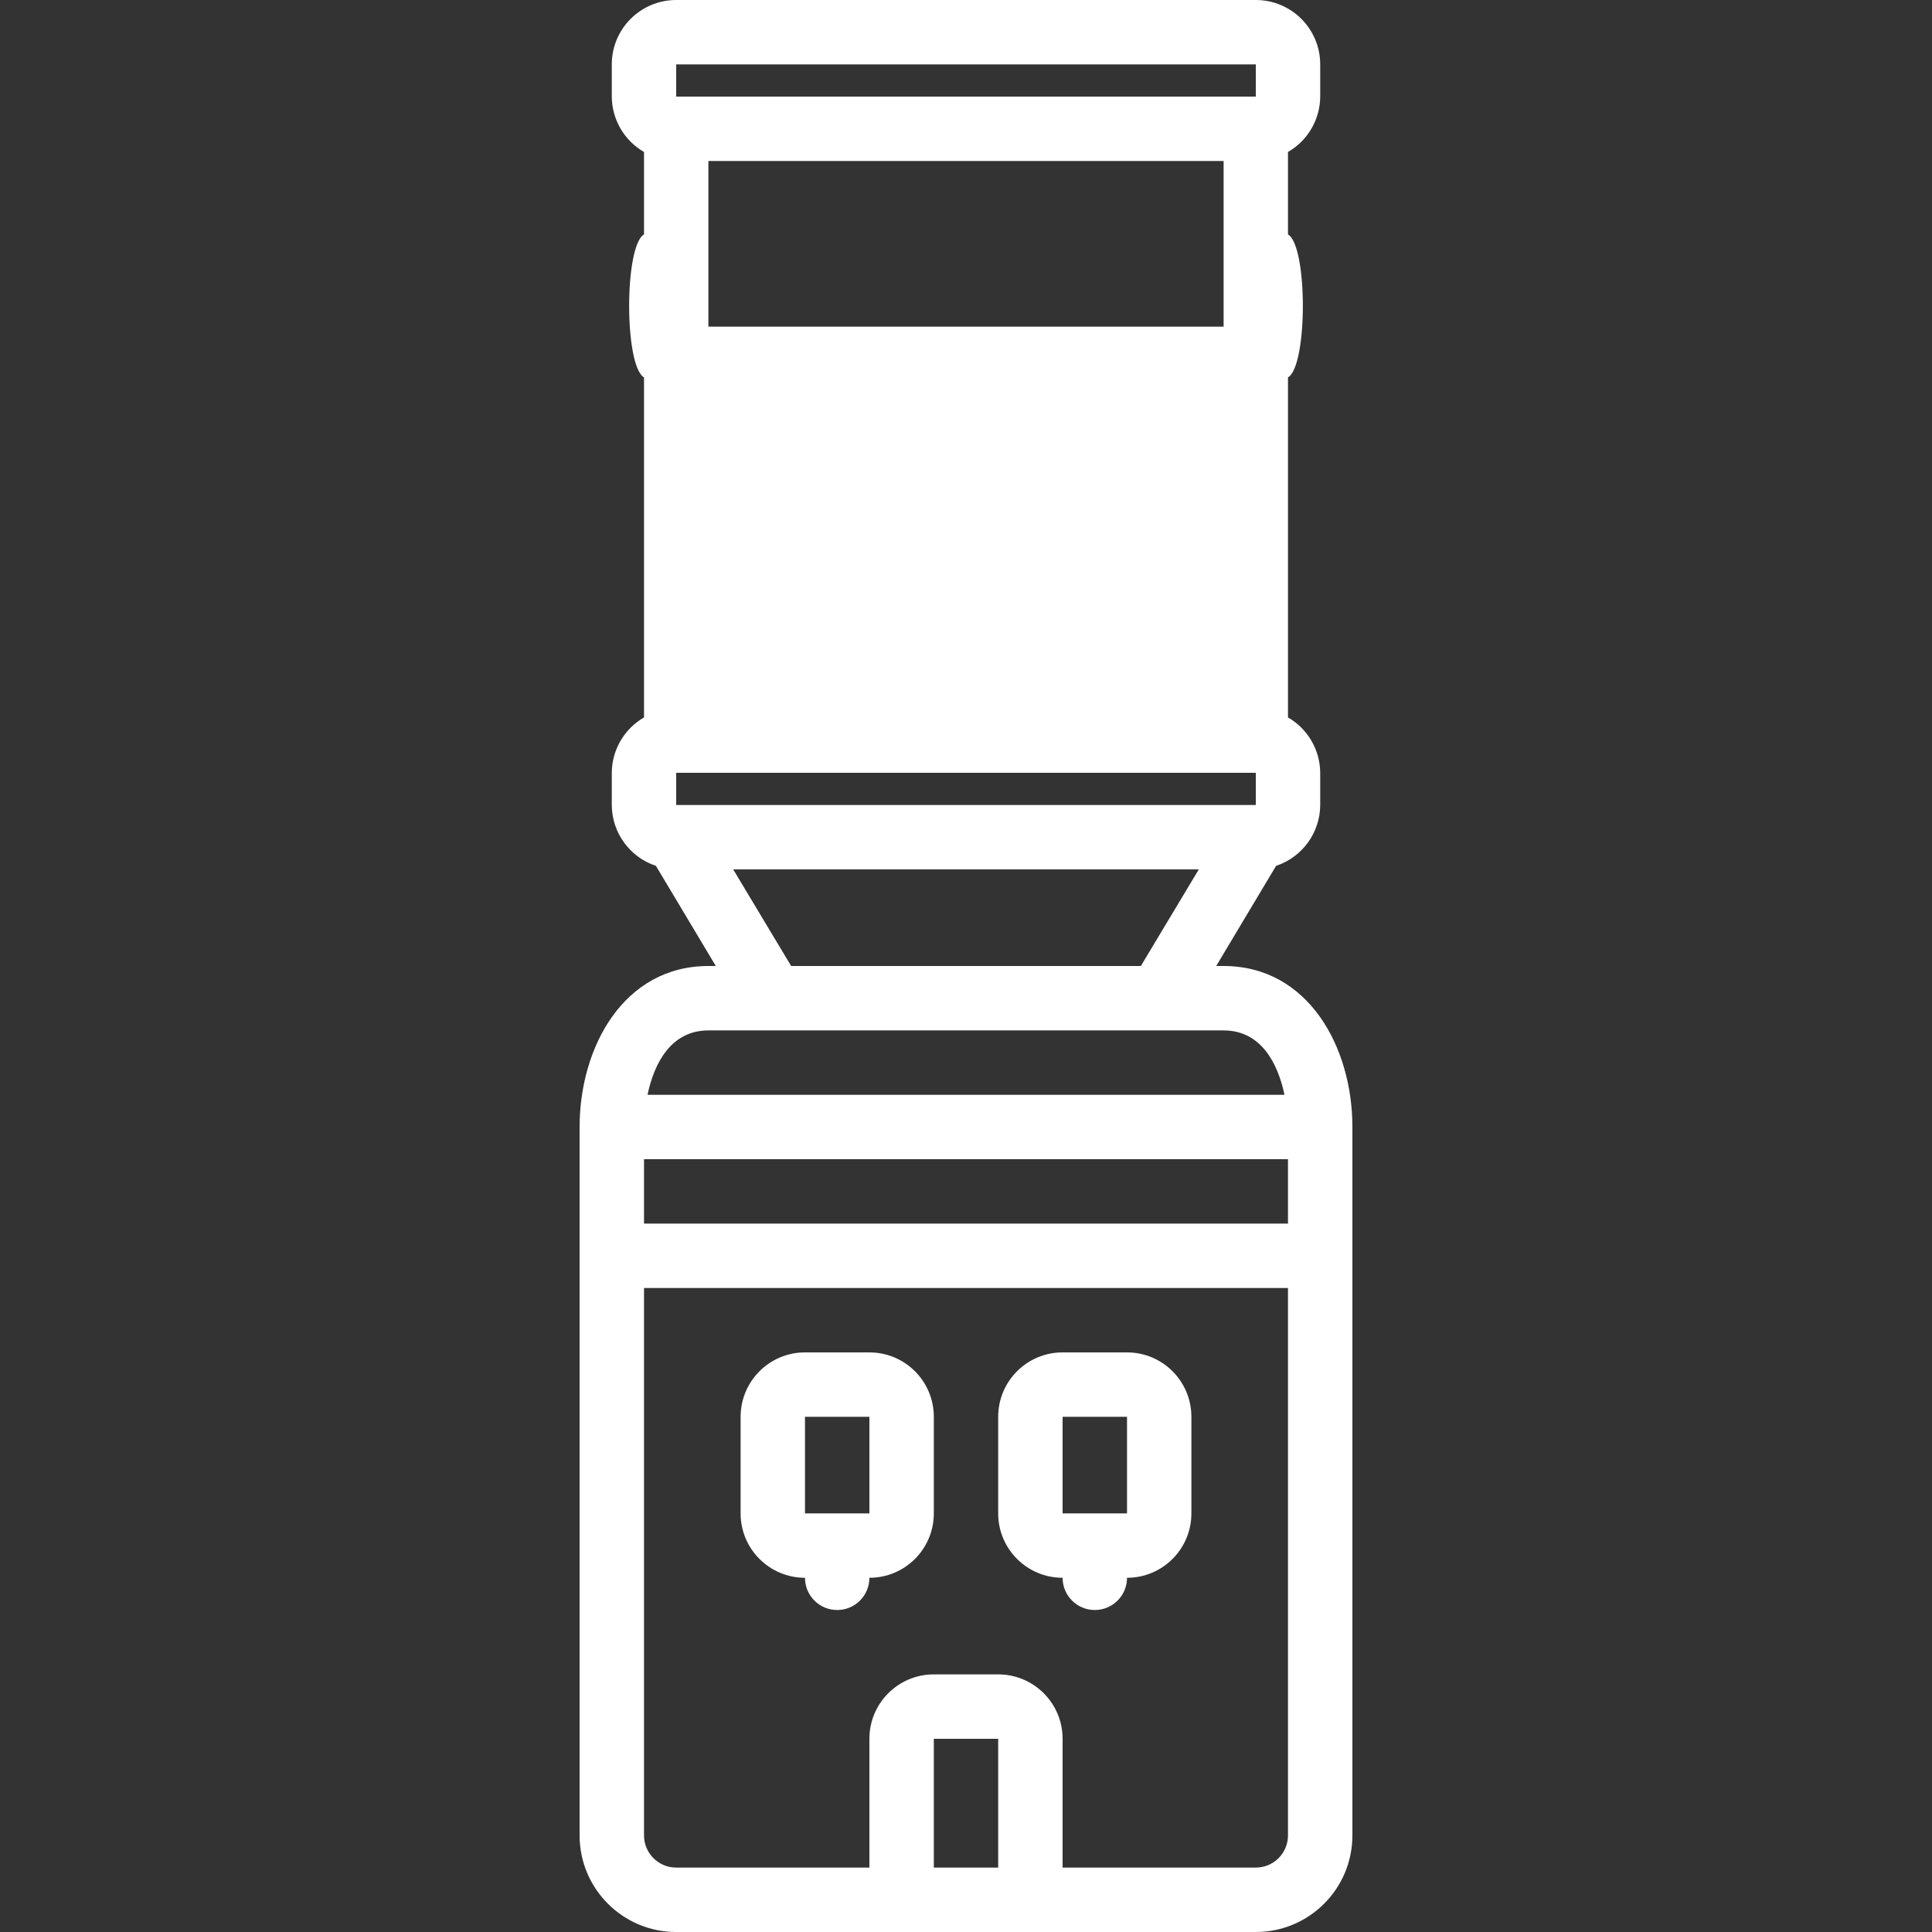 <svg width="50" height="50" viewBox="0 0 50 50" fill="none" xmlns="http://www.w3.org/2000/svg">
<rect x="0" y="0" width="50" height="50" fill="#333333" stroke="none"/>
<path fill-rule="evenodd" clip-rule="evenodd" d="M17.5 50H32.5C33.881 50 35 48.881 35 47.5V29.167C35 27.1 33.858 25 31.667 25H31.475L33.025 22.408C33.704 22.183 34.164 21.549 34.167 20.833V20C34.163 19.408 33.846 18.863 33.333 18.567V9.767C33.846 9.471 33.846 6.363 33.333 6.067V3.933C33.846 3.637 34.163 3.092 34.167 2.5V1.667C34.167 0.746 33.42 0 32.5 0H17.5C16.579 0 15.833 0.746 15.833 1.667V2.5C15.837 3.092 16.154 3.637 16.667 3.933V6.067C16.154 6.363 16.154 9.471 16.667 9.767V18.567C16.154 18.863 15.837 19.408 15.833 20V20.833C15.836 21.549 16.296 22.183 16.975 22.408L18.525 25H18.333C16.142 25 15 27.1 15 29.167V47.5C15 48.881 16.119 50 17.5 50ZM33.333 31.667H16.667V30H33.333V31.667ZM24.167 45V48.333H25.833V45H24.167ZM32.5 48.333H27.5V45C27.5 44.079 26.754 43.333 25.833 43.333H24.167C23.246 43.333 22.5 44.079 22.5 45V48.333H17.5C17.04 48.333 16.667 47.96 16.667 47.5V33.333H33.333V47.5C33.333 47.96 32.96 48.333 32.5 48.333ZM32.5 20H17.5V20.833H32.5V20ZM18.333 4.167H31.667V8.453H18.333V4.167ZM32.5 1.667H17.5V2.5H32.5V1.667ZM18.975 22.5H31.025L29.525 25H20.475L18.975 22.5ZM31.667 26.667H18.333C17.375 26.667 16.933 27.5 16.758 28.333H33.242C33.067 27.5 32.625 26.667 31.667 26.667Z" fill="white"/>
<path d="M18.333 10H31.667V18.333H18.333V10Z" fill="white"/>
<path fill-rule="evenodd" clip-rule="evenodd" d="M20.833 35H22.5C23.421 35 24.167 35.746 24.167 36.667V39.167C24.167 40.087 23.421 40.833 22.5 40.833C22.5 41.294 22.127 41.667 21.667 41.667C21.206 41.667 20.833 41.294 20.833 40.833C19.913 40.833 19.167 40.087 19.167 39.167V36.667C19.167 35.746 19.913 35 20.833 35ZM20.833 36.667V39.167H22.5V36.667H20.833Z" fill="white"/>
<path fill-rule="evenodd" clip-rule="evenodd" d="M27.5 35H29.167C30.087 35 30.833 35.746 30.833 36.667V39.167C30.833 40.087 30.087 40.833 29.167 40.833C29.167 41.294 28.794 41.667 28.333 41.667C27.873 41.667 27.5 41.294 27.5 40.833C26.579 40.833 25.833 40.087 25.833 39.167V36.667C25.833 35.746 26.579 35 27.5 35ZM27.5 36.667V39.167H29.167V36.667H27.5Z" fill="white"/>
<path d="M20.833 11.667C20.373 11.667 20 12.04 20 12.5V15.833C20 16.294 20.373 16.667 20.833 16.667C21.294 16.667 21.667 16.294 21.667 15.833V12.5C21.667 12.04 21.294 11.667 20.833 11.667Z" fill="white"/>
</svg>
